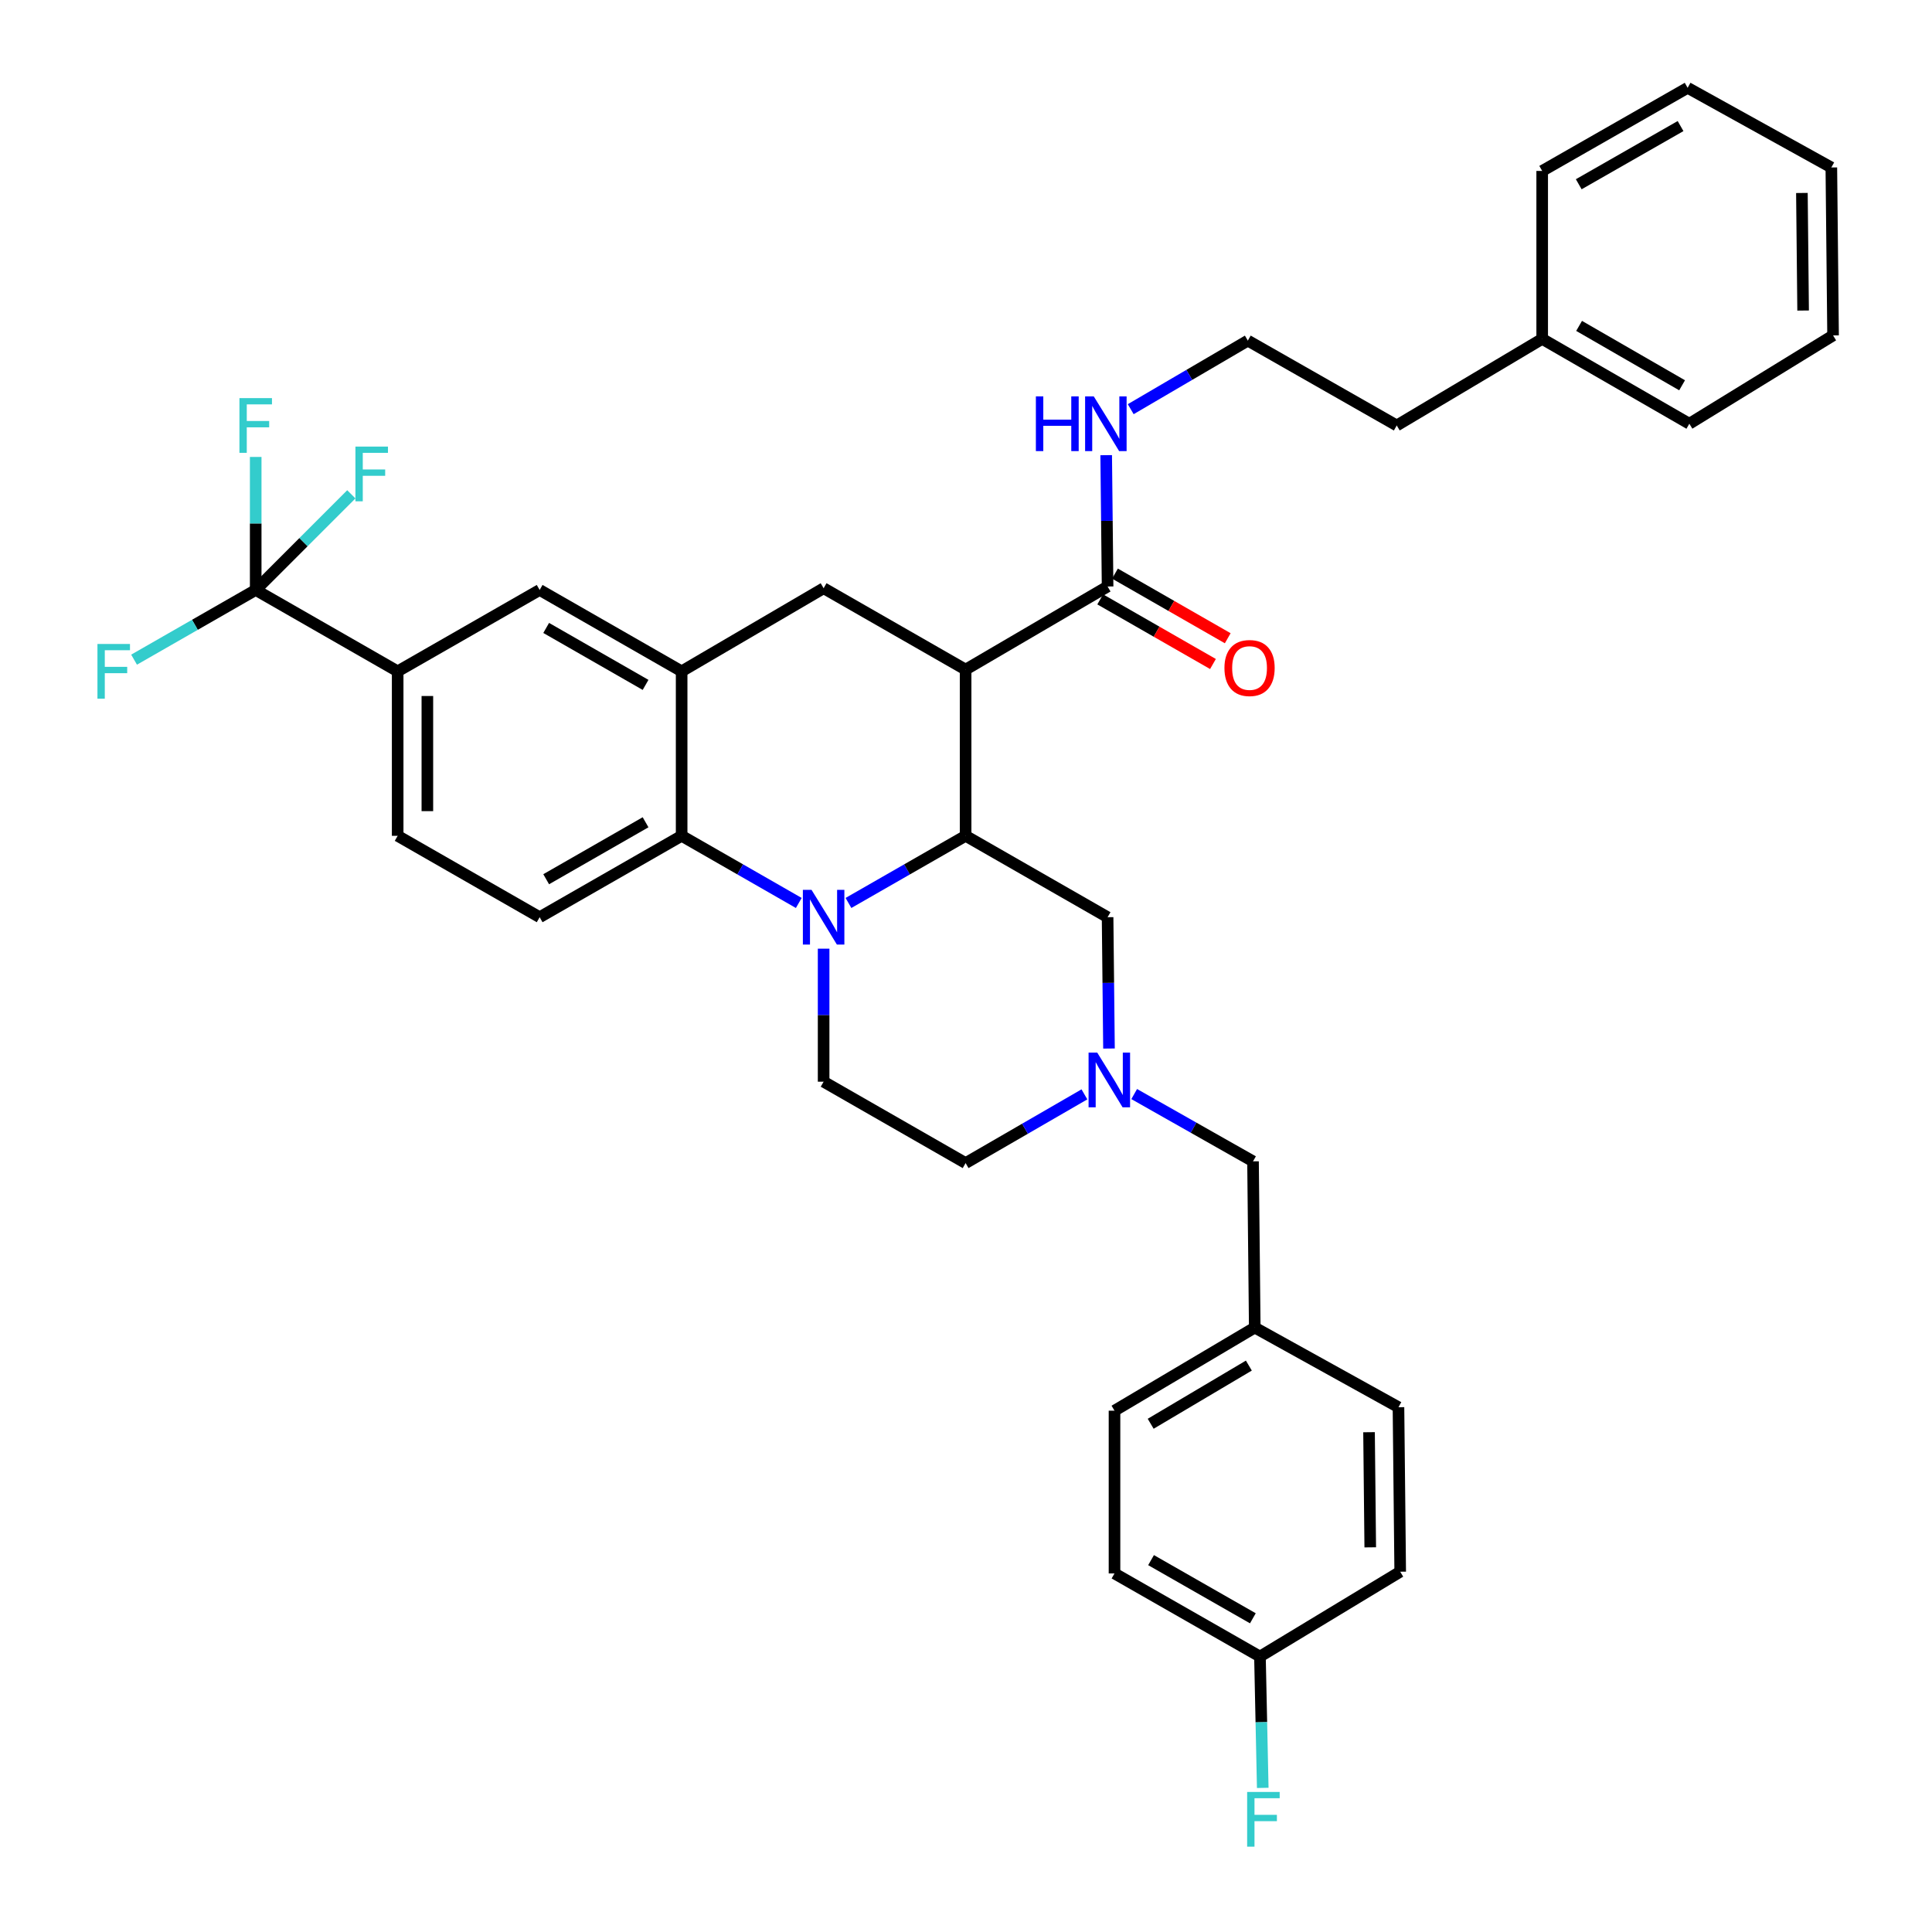 <?xml version='1.0' encoding='iso-8859-1'?>
<svg version='1.1' baseProfile='full'
              xmlns='http://www.w3.org/2000/svg'
                      xmlns:rdkit='http://www.rdkit.org/xml'
                      xmlns:xlink='http://www.w3.org/1999/xlink'
                  xml:space='preserve'
width='1000px' height='1000px' viewBox='0 0 1000 1000'>
<!-- END OF HEADER -->
<rect style='opacity:1.0;fill:#FFFFFF;stroke:none' width='1000' height='1000' x='0' y='0'> </rect>
<path class='bond-0' d='M 205.832,347.48 L 132.35,305.363' style='fill:none;fill-rule:evenodd;stroke:#000000;stroke-width:6px;stroke-linecap:butt;stroke-linejoin:miter;stroke-opacity:1' />
<path class='bond-1' d='M 205.832,347.48 L 205.832,432.618' style='fill:none;fill-rule:evenodd;stroke:#000000;stroke-width:6px;stroke-linecap:butt;stroke-linejoin:miter;stroke-opacity:1' />
<path class='bond-1' d='M 221.203,360.25 L 221.203,419.848' style='fill:none;fill-rule:evenodd;stroke:#000000;stroke-width:6px;stroke-linecap:butt;stroke-linejoin:miter;stroke-opacity:1' />
<path class='bond-2' d='M 205.832,347.48 L 279.323,305.363' style='fill:none;fill-rule:evenodd;stroke:#000000;stroke-width:6px;stroke-linecap:butt;stroke-linejoin:miter;stroke-opacity:1' />
<path class='bond-3' d='M 205.832,432.618 L 279.323,474.744' style='fill:none;fill-rule:evenodd;stroke:#000000;stroke-width:6px;stroke-linecap:butt;stroke-linejoin:miter;stroke-opacity:1' />
<path class='bond-4' d='M 279.323,474.744 L 352.814,432.618' style='fill:none;fill-rule:evenodd;stroke:#000000;stroke-width:6px;stroke-linecap:butt;stroke-linejoin:miter;stroke-opacity:1' />
<path class='bond-4' d='M 282.703,455.089 L 334.146,425.602' style='fill:none;fill-rule:evenodd;stroke:#000000;stroke-width:6px;stroke-linecap:butt;stroke-linejoin:miter;stroke-opacity:1' />
<path class='bond-5' d='M 352.814,432.618 L 352.814,347.48' style='fill:none;fill-rule:evenodd;stroke:#000000;stroke-width:6px;stroke-linecap:butt;stroke-linejoin:miter;stroke-opacity:1' />
<path class='bond-6' d='M 352.814,432.618 L 383.131,449.996' style='fill:none;fill-rule:evenodd;stroke:#000000;stroke-width:6px;stroke-linecap:butt;stroke-linejoin:miter;stroke-opacity:1' />
<path class='bond-6' d='M 383.131,449.996 L 413.447,467.374' style='fill:none;fill-rule:evenodd;stroke:#0000FF;stroke-width:6px;stroke-linecap:butt;stroke-linejoin:miter;stroke-opacity:1' />
<path class='bond-7' d='M 352.814,347.48 L 279.323,305.363' style='fill:none;fill-rule:evenodd;stroke:#000000;stroke-width:6px;stroke-linecap:butt;stroke-linejoin:miter;stroke-opacity:1' />
<path class='bond-7' d='M 334.147,354.498 L 282.704,325.017' style='fill:none;fill-rule:evenodd;stroke:#000000;stroke-width:6px;stroke-linecap:butt;stroke-linejoin:miter;stroke-opacity:1' />
<path class='bond-8' d='M 352.814,347.48 L 426.305,304.466' style='fill:none;fill-rule:evenodd;stroke:#000000;stroke-width:6px;stroke-linecap:butt;stroke-linejoin:miter;stroke-opacity:1' />
<path class='bond-9' d='M 426.305,304.466 L 499.796,346.583' style='fill:none;fill-rule:evenodd;stroke:#000000;stroke-width:6px;stroke-linecap:butt;stroke-linejoin:miter;stroke-opacity:1' />
<path class='bond-10' d='M 426.305,491.032 L 426.305,525.457' style='fill:none;fill-rule:evenodd;stroke:#0000FF;stroke-width:6px;stroke-linecap:butt;stroke-linejoin:miter;stroke-opacity:1' />
<path class='bond-10' d='M 426.305,525.457 L 426.305,559.883' style='fill:none;fill-rule:evenodd;stroke:#000000;stroke-width:6px;stroke-linecap:butt;stroke-linejoin:miter;stroke-opacity:1' />
<path class='bond-11' d='M 439.163,467.374 L 469.479,449.996' style='fill:none;fill-rule:evenodd;stroke:#0000FF;stroke-width:6px;stroke-linecap:butt;stroke-linejoin:miter;stroke-opacity:1' />
<path class='bond-11' d='M 469.479,449.996 L 499.796,432.618' style='fill:none;fill-rule:evenodd;stroke:#000000;stroke-width:6px;stroke-linecap:butt;stroke-linejoin:miter;stroke-opacity:1' />
<path class='bond-12' d='M 798.234,175.409 L 722.95,220.224' style='fill:none;fill-rule:evenodd;stroke:#000000;stroke-width:6px;stroke-linecap:butt;stroke-linejoin:miter;stroke-opacity:1' />
<path class='bond-13' d='M 798.234,175.409 L 874.398,219.327' style='fill:none;fill-rule:evenodd;stroke:#000000;stroke-width:6px;stroke-linecap:butt;stroke-linejoin:miter;stroke-opacity:1' />
<path class='bond-13' d='M 817.337,168.681 L 870.652,199.424' style='fill:none;fill-rule:evenodd;stroke:#000000;stroke-width:6px;stroke-linecap:butt;stroke-linejoin:miter;stroke-opacity:1' />
<path class='bond-14' d='M 798.234,175.409 L 798.234,88.477' style='fill:none;fill-rule:evenodd;stroke:#000000;stroke-width:6px;stroke-linecap:butt;stroke-linejoin:miter;stroke-opacity:1' />
<path class='bond-15' d='M 645.873,176.305 L 722.95,220.224' style='fill:none;fill-rule:evenodd;stroke:#000000;stroke-width:6px;stroke-linecap:butt;stroke-linejoin:miter;stroke-opacity:1' />
<path class='bond-16' d='M 645.873,176.305 L 615.566,194.049' style='fill:none;fill-rule:evenodd;stroke:#000000;stroke-width:6px;stroke-linecap:butt;stroke-linejoin:miter;stroke-opacity:1' />
<path class='bond-16' d='M 615.566,194.049 L 585.259,211.793' style='fill:none;fill-rule:evenodd;stroke:#0000FF;stroke-width:6px;stroke-linecap:butt;stroke-linejoin:miter;stroke-opacity:1' />
<path class='bond-17' d='M 499.796,432.618 L 499.796,346.583' style='fill:none;fill-rule:evenodd;stroke:#000000;stroke-width:6px;stroke-linecap:butt;stroke-linejoin:miter;stroke-opacity:1' />
<path class='bond-18' d='M 499.796,432.618 L 573.287,474.744' style='fill:none;fill-rule:evenodd;stroke:#000000;stroke-width:6px;stroke-linecap:butt;stroke-linejoin:miter;stroke-opacity:1' />
<path class='bond-19' d='M 499.796,346.583 L 573.287,303.57' style='fill:none;fill-rule:evenodd;stroke:#000000;stroke-width:6px;stroke-linecap:butt;stroke-linejoin:miter;stroke-opacity:1' />
<path class='bond-20' d='M 569.465,310.237 L 598.648,326.964' style='fill:none;fill-rule:evenodd;stroke:#000000;stroke-width:6px;stroke-linecap:butt;stroke-linejoin:miter;stroke-opacity:1' />
<path class='bond-20' d='M 598.648,326.964 L 627.83,343.69' style='fill:none;fill-rule:evenodd;stroke:#FF0000;stroke-width:6px;stroke-linecap:butt;stroke-linejoin:miter;stroke-opacity:1' />
<path class='bond-20' d='M 577.109,296.902 L 606.291,313.628' style='fill:none;fill-rule:evenodd;stroke:#000000;stroke-width:6px;stroke-linecap:butt;stroke-linejoin:miter;stroke-opacity:1' />
<path class='bond-20' d='M 606.291,313.628 L 635.474,330.354' style='fill:none;fill-rule:evenodd;stroke:#FF0000;stroke-width:6px;stroke-linecap:butt;stroke-linejoin:miter;stroke-opacity:1' />
<path class='bond-21' d='M 573.287,303.57 L 572.925,269.582' style='fill:none;fill-rule:evenodd;stroke:#000000;stroke-width:6px;stroke-linecap:butt;stroke-linejoin:miter;stroke-opacity:1' />
<path class='bond-21' d='M 572.925,269.582 L 572.563,235.594' style='fill:none;fill-rule:evenodd;stroke:#0000FF;stroke-width:6px;stroke-linecap:butt;stroke-linejoin:miter;stroke-opacity:1' />
<path class='bond-22' d='M 874.398,219.327 L 948.794,173.615' style='fill:none;fill-rule:evenodd;stroke:#000000;stroke-width:6px;stroke-linecap:butt;stroke-linejoin:miter;stroke-opacity:1' />
<path class='bond-23' d='M 798.234,88.477 L 873.519,45.455' style='fill:none;fill-rule:evenodd;stroke:#000000;stroke-width:6px;stroke-linecap:butt;stroke-linejoin:miter;stroke-opacity:1' />
<path class='bond-23' d='M 817.154,95.369 L 869.853,65.254' style='fill:none;fill-rule:evenodd;stroke:#000000;stroke-width:6px;stroke-linecap:butt;stroke-linejoin:miter;stroke-opacity:1' />
<path class='bond-24' d='M 948.794,173.615 L 947.898,86.683' style='fill:none;fill-rule:evenodd;stroke:#000000;stroke-width:6px;stroke-linecap:butt;stroke-linejoin:miter;stroke-opacity:1' />
<path class='bond-24' d='M 933.29,160.734 L 932.662,99.882' style='fill:none;fill-rule:evenodd;stroke:#000000;stroke-width:6px;stroke-linecap:butt;stroke-linejoin:miter;stroke-opacity:1' />
<path class='bond-25' d='M 873.519,45.455 L 947.898,86.683' style='fill:none;fill-rule:evenodd;stroke:#000000;stroke-width:6px;stroke-linecap:butt;stroke-linejoin:miter;stroke-opacity:1' />
<path class='bond-26' d='M 499.796,602.008 L 530.546,584.224' style='fill:none;fill-rule:evenodd;stroke:#000000;stroke-width:6px;stroke-linecap:butt;stroke-linejoin:miter;stroke-opacity:1' />
<path class='bond-26' d='M 530.546,584.224 L 561.295,566.44' style='fill:none;fill-rule:evenodd;stroke:#0000FF;stroke-width:6px;stroke-linecap:butt;stroke-linejoin:miter;stroke-opacity:1' />
<path class='bond-27' d='M 499.796,602.008 L 426.305,559.883' style='fill:none;fill-rule:evenodd;stroke:#000000;stroke-width:6px;stroke-linecap:butt;stroke-linejoin:miter;stroke-opacity:1' />
<path class='bond-28' d='M 574.01,542.72 L 573.649,508.732' style='fill:none;fill-rule:evenodd;stroke:#0000FF;stroke-width:6px;stroke-linecap:butt;stroke-linejoin:miter;stroke-opacity:1' />
<path class='bond-28' d='M 573.649,508.732 L 573.287,474.744' style='fill:none;fill-rule:evenodd;stroke:#000000;stroke-width:6px;stroke-linecap:butt;stroke-linejoin:miter;stroke-opacity:1' />
<path class='bond-29' d='M 587.06,566.279 L 617.812,583.695' style='fill:none;fill-rule:evenodd;stroke:#0000FF;stroke-width:6px;stroke-linecap:butt;stroke-linejoin:miter;stroke-opacity:1' />
<path class='bond-29' d='M 617.812,583.695 L 648.563,601.111' style='fill:none;fill-rule:evenodd;stroke:#000000;stroke-width:6px;stroke-linecap:butt;stroke-linejoin:miter;stroke-opacity:1' />
<path class='bond-30' d='M 648.563,601.111 L 649.459,687.147' style='fill:none;fill-rule:evenodd;stroke:#000000;stroke-width:6px;stroke-linecap:butt;stroke-linejoin:miter;stroke-opacity:1' />
<path class='bond-31' d='M 132.35,305.363 L 132.35,270.938' style='fill:none;fill-rule:evenodd;stroke:#000000;stroke-width:6px;stroke-linecap:butt;stroke-linejoin:miter;stroke-opacity:1' />
<path class='bond-31' d='M 132.35,270.938 L 132.35,236.512' style='fill:none;fill-rule:evenodd;stroke:#33CCCC;stroke-width:6px;stroke-linecap:butt;stroke-linejoin:miter;stroke-opacity:1' />
<path class='bond-32' d='M 132.35,305.363 L 100.873,323.402' style='fill:none;fill-rule:evenodd;stroke:#000000;stroke-width:6px;stroke-linecap:butt;stroke-linejoin:miter;stroke-opacity:1' />
<path class='bond-32' d='M 100.873,323.402 L 69.396,341.441' style='fill:none;fill-rule:evenodd;stroke:#33CCCC;stroke-width:6px;stroke-linecap:butt;stroke-linejoin:miter;stroke-opacity:1' />
<path class='bond-33' d='M 132.35,305.363 L 157.099,280.61' style='fill:none;fill-rule:evenodd;stroke:#000000;stroke-width:6px;stroke-linecap:butt;stroke-linejoin:miter;stroke-opacity:1' />
<path class='bond-33' d='M 157.099,280.61 L 181.848,255.857' style='fill:none;fill-rule:evenodd;stroke:#33CCCC;stroke-width:6px;stroke-linecap:butt;stroke-linejoin:miter;stroke-opacity:1' />
<path class='bond-34' d='M 649.459,687.147 L 576.865,730.169' style='fill:none;fill-rule:evenodd;stroke:#000000;stroke-width:6px;stroke-linecap:butt;stroke-linejoin:miter;stroke-opacity:1' />
<path class='bond-34' d='M 646.407,706.824 L 595.591,736.939' style='fill:none;fill-rule:evenodd;stroke:#000000;stroke-width:6px;stroke-linecap:butt;stroke-linejoin:miter;stroke-opacity:1' />
<path class='bond-35' d='M 649.459,687.147 L 723.847,728.376' style='fill:none;fill-rule:evenodd;stroke:#000000;stroke-width:6px;stroke-linecap:butt;stroke-linejoin:miter;stroke-opacity:1' />
<path class='bond-36' d='M 576.865,730.169 L 576.865,814.411' style='fill:none;fill-rule:evenodd;stroke:#000000;stroke-width:6px;stroke-linecap:butt;stroke-linejoin:miter;stroke-opacity:1' />
<path class='bond-37' d='M 576.865,814.411 L 652.149,857.425' style='fill:none;fill-rule:evenodd;stroke:#000000;stroke-width:6px;stroke-linecap:butt;stroke-linejoin:miter;stroke-opacity:1' />
<path class='bond-37' d='M 595.783,807.517 L 648.482,837.626' style='fill:none;fill-rule:evenodd;stroke:#000000;stroke-width:6px;stroke-linecap:butt;stroke-linejoin:miter;stroke-opacity:1' />
<path class='bond-38' d='M 652.149,857.425 L 724.743,813.514' style='fill:none;fill-rule:evenodd;stroke:#000000;stroke-width:6px;stroke-linecap:butt;stroke-linejoin:miter;stroke-opacity:1' />
<path class='bond-39' d='M 652.149,857.425 L 652.873,891.417' style='fill:none;fill-rule:evenodd;stroke:#000000;stroke-width:6px;stroke-linecap:butt;stroke-linejoin:miter;stroke-opacity:1' />
<path class='bond-39' d='M 652.873,891.417 L 653.596,925.409' style='fill:none;fill-rule:evenodd;stroke:#33CCCC;stroke-width:6px;stroke-linecap:butt;stroke-linejoin:miter;stroke-opacity:1' />
<path class='bond-40' d='M 724.743,813.514 L 723.847,728.376' style='fill:none;fill-rule:evenodd;stroke:#000000;stroke-width:6px;stroke-linecap:butt;stroke-linejoin:miter;stroke-opacity:1' />
<path class='bond-40' d='M 709.239,800.905 L 708.611,741.308' style='fill:none;fill-rule:evenodd;stroke:#000000;stroke-width:6px;stroke-linecap:butt;stroke-linejoin:miter;stroke-opacity:1' />
<path  class='atom-7' d='M 420.045 460.584
L 429.325 475.584
Q 430.245 477.064, 431.725 479.744
Q 433.205 482.424, 433.285 482.584
L 433.285 460.584
L 437.045 460.584
L 437.045 488.904
L 433.165 488.904
L 423.205 472.504
Q 422.045 470.584, 420.805 468.384
Q 419.605 466.184, 419.245 465.504
L 419.245 488.904
L 415.565 488.904
L 415.565 460.584
L 420.045 460.584
' fill='#0000FF'/>
<path  class='atom-14' d='M 633.769 345.766
Q 633.769 338.966, 637.129 335.166
Q 640.489 331.366, 646.769 331.366
Q 653.049 331.366, 656.409 335.166
Q 659.769 338.966, 659.769 345.766
Q 659.769 352.646, 656.369 356.566
Q 652.969 360.446, 646.769 360.446
Q 640.529 360.446, 637.129 356.566
Q 633.769 352.686, 633.769 345.766
M 646.769 357.246
Q 651.089 357.246, 653.409 354.366
Q 655.769 351.446, 655.769 345.766
Q 655.769 340.206, 653.409 337.406
Q 651.089 334.566, 646.769 334.566
Q 642.449 334.566, 640.089 337.366
Q 637.769 340.166, 637.769 345.766
Q 637.769 351.486, 640.089 354.366
Q 642.449 357.246, 646.769 357.246
' fill='#FF0000'/>
<path  class='atom-15' d='M 536.17 205.167
L 540.01 205.167
L 540.01 217.207
L 554.49 217.207
L 554.49 205.167
L 558.33 205.167
L 558.33 233.487
L 554.49 233.487
L 554.49 220.407
L 540.01 220.407
L 540.01 233.487
L 536.17 233.487
L 536.17 205.167
' fill='#0000FF'/>
<path  class='atom-15' d='M 566.13 205.167
L 575.41 220.167
Q 576.33 221.647, 577.81 224.327
Q 579.29 227.007, 579.37 227.167
L 579.37 205.167
L 583.13 205.167
L 583.13 233.487
L 579.25 233.487
L 569.29 217.087
Q 568.13 215.167, 566.89 212.967
Q 565.69 210.767, 565.33 210.087
L 565.33 233.487
L 561.65 233.487
L 561.65 205.167
L 566.13 205.167
' fill='#0000FF'/>
<path  class='atom-22' d='M 567.923 544.826
L 577.203 559.826
Q 578.123 561.306, 579.603 563.986
Q 581.083 566.666, 581.163 566.826
L 581.163 544.826
L 584.923 544.826
L 584.923 573.146
L 581.043 573.146
L 571.083 556.746
Q 569.923 554.826, 568.683 552.626
Q 567.483 550.426, 567.123 549.746
L 567.123 573.146
L 563.443 573.146
L 563.443 544.826
L 567.923 544.826
' fill='#0000FF'/>
<path  class='atom-27' d='M 123.93 206.064
L 140.77 206.064
L 140.77 209.304
L 127.73 209.304
L 127.73 217.904
L 139.33 217.904
L 139.33 221.184
L 127.73 221.184
L 127.73 234.384
L 123.93 234.384
L 123.93 206.064
' fill='#33CCCC'/>
<path  class='atom-28' d='M 50.439 333.32
L 67.279 333.32
L 67.279 336.56
L 54.239 336.56
L 54.239 345.16
L 65.839 345.16
L 65.839 348.44
L 54.239 348.44
L 54.239 361.64
L 50.439 361.64
L 50.439 333.32
' fill='#33CCCC'/>
<path  class='atom-29' d='M 183.971 231.153
L 200.811 231.153
L 200.811 234.393
L 187.771 234.393
L 187.771 242.993
L 199.371 242.993
L 199.371 246.273
L 187.771 246.273
L 187.771 259.473
L 183.971 259.473
L 183.971 231.153
' fill='#33CCCC'/>
<path  class='atom-36' d='M 645.522 927.515
L 662.362 927.515
L 662.362 930.755
L 649.322 930.755
L 649.322 939.355
L 660.922 939.355
L 660.922 942.635
L 649.322 942.635
L 649.322 955.835
L 645.522 955.835
L 645.522 927.515
' fill='#33CCCC'/>
</svg>
